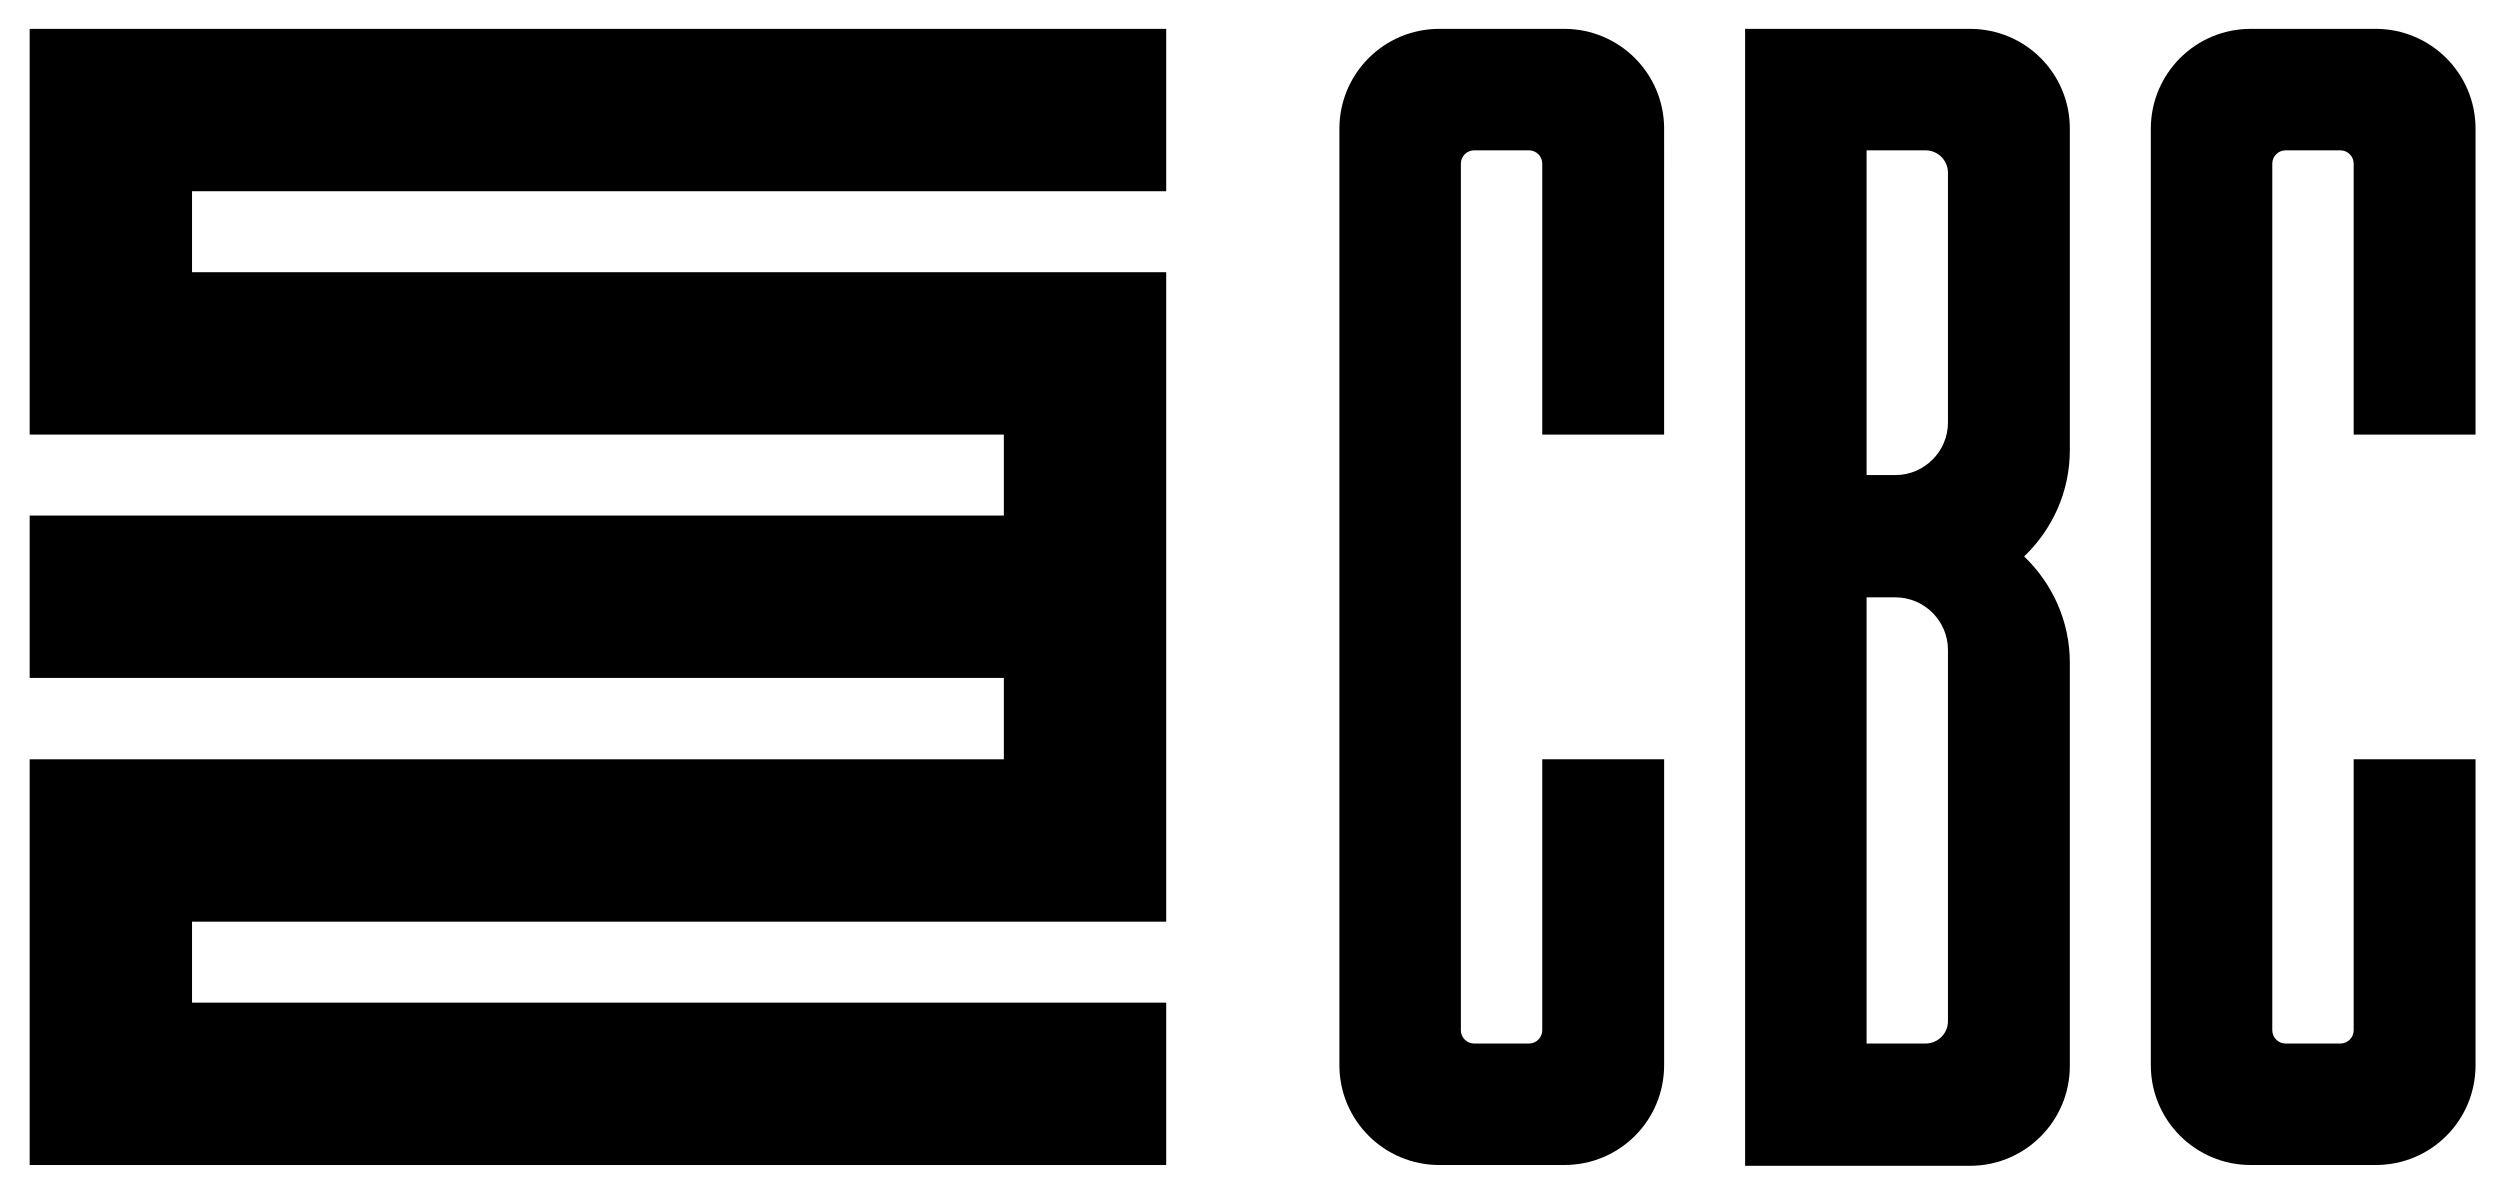 <?xml version="1.0" encoding="utf-8"?>
<!-- Generator: Adobe Illustrator 26.0.0, SVG Export Plug-In . SVG Version: 6.00 Build 0)  -->
<svg version="1.1" id="Layer_1" xmlns="http://www.w3.org/2000/svg" xmlns:xlink="http://www.w3.org/1999/xlink" x="0px" y="0px"
	 viewBox="0 0 623.6 297.6" style="enable-background:new 0 0 623.6 297.6;" xml:space="preserve">
<style type="text/css">
	.st0{fill:#7DDBEB;}
	.st1{fill:#FFFFFF;}
</style>
<g>
	<path d="M390.2,7.2H359c-13.8,0-24.9,11.2-24.9,24.9v233.6c0,13.8,11.2,24.9,24.9,24.9h31.2c13.8,0,24.9-11.1,24.9-24.9v-76.3
		h-30.4V257c0,1.8-1.5,3.3-3.3,3.3h-13.7c-1.8,0-3.3-1.5-3.3-3.3V40.8c0-1.8,1.5-3.3,3.3-3.3h13.7c1.8,0,3.3,1.5,3.3,3.3v67.6h30.4
		V32.1C415.1,18.3,403.9,7.2,390.2,7.2z"/>
	<path d="M491.4,7.2h-25.7h-30.4v30.4v81v10.2v20.2v0.1v111.3v30.4v0h30.4v0h25.7c13.8,0,24.9-11.2,24.9-24.9V165.3
		c0-10.4-4.4-19.8-11.4-26.5c7-6.7,11.4-16.1,11.4-26.5V32.1C516.3,18.3,505.2,7.2,491.4,7.2z M485.9,254.7c0,3.1-2.5,5.6-5.6,5.6
		h-14.7V149h7.2c7.2,0,13.1,5.9,13.1,13.1V254.7z M485.9,105.4c0,7.2-5.9,13.1-13.1,13.1h-7.2v-81h14.7c3.1,0,5.6,2.5,5.6,5.6V105.4
		z"/>
	<path d="M617.5,108.4V32.1c0-13.8-11.2-24.9-24.9-24.9h-31.2c-13.8,0-24.9,11.2-24.9,24.9v233.6c0,13.8,11.2,24.9,24.9,24.9h31.2
		c13.8,0,24.9-11.1,24.9-24.9v-76.3h-30.4V257c0,1.8-1.5,3.3-3.3,3.3h-13.7c-1.8,0-3.3-1.5-3.3-3.3V40.8c0-1.8,1.5-3.3,3.3-3.3h13.7
		c1.8,0,3.3,1.5,3.3,3.3v67.6H617.5z"/>
	<polygon points="7.4,32.9 7.4,47.7 7.4,67.9 7.4,73.4 7.4,108.4 250.4,108.4 250.4,128.6 7.4,128.6 7.4,169.1 250.4,169.1 
		250.4,189.4 7.4,189.4 7.4,219.8 7.4,229.9 7.4,250.1 7.4,260.3 7.4,290.6 290.9,290.6 290.9,250.1 47.9,250.1 47.9,229.9 
		290.9,229.9 290.9,191.4 290.9,189.4 290.9,169.1 290.9,128.6 290.9,108.4 290.9,83.9 290.9,67.9 47.9,67.9 47.9,47.7 290.9,47.7 
		290.9,7.2 7.4,7.2 	"/>
</g>
</svg>
